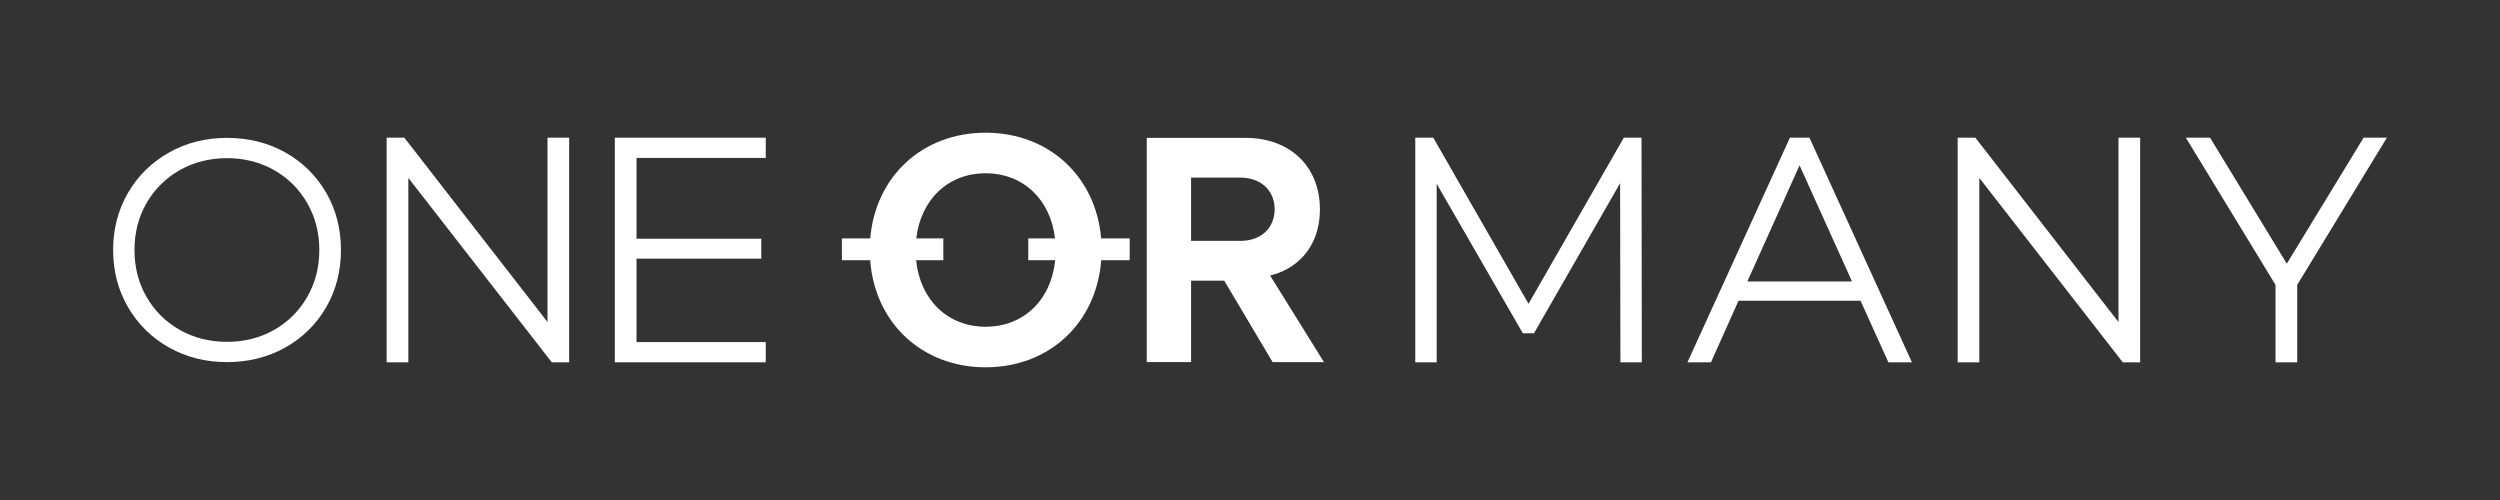 <?xml version="1.0" encoding="utf-8"?>
<!-- Generator: Adobe Illustrator 25.1.0, SVG Export Plug-In . SVG Version: 6.00 Build 0)  -->
<svg version="1.1" id="Ebene_1" xmlns="http://www.w3.org/2000/svg" xmlns:xlink="http://www.w3.org/1999/xlink" x="0px" y="0px"
	 viewBox="0 0 425.2 85.04" style="enable-background:new 0 0 425.2 85.04;" xml:space="preserve">
<rect x="0" y="0" width="425.2" height="85.04" fill="#333333" stroke="none"/>
<style type="text/css">
	.st0{fill:#FFFFFF;}
</style>
<g>
	<path class="st0" d="M48.51,25.92c-2.94-1.64-6.26-2.47-9.89-2.47c-3.63,0-6.96,0.84-9.89,2.5c-2.94,1.66-5.28,3.96-6.96,6.85
		c-1.68,2.89-2.53,6.16-2.53,9.72c0,3.56,0.85,6.83,2.53,9.72c1.68,2.89,4.02,5.2,6.95,6.85c2.93,1.66,6.26,2.5,9.89,2.5
		c3.63,0,6.96-0.83,9.89-2.47c2.93-1.64,5.28-3.94,6.96-6.83c1.68-2.89,2.53-6.18,2.53-9.77c0-3.59-0.85-6.88-2.53-9.77
		C53.78,29.86,51.44,27.56,48.51,25.92z M54.31,42.52c0,2.93-0.69,5.62-2.06,7.99c-1.37,2.37-3.26,4.26-5.63,5.6h0
		c-2.37,1.35-5.06,2.03-8.01,2.03c-2.95,0-5.65-0.68-8.03-2.03c-2.38-1.34-4.28-3.23-5.65-5.6c-1.37-2.37-2.06-5.06-2.06-7.99
		c0-2.93,0.69-5.62,2.06-7.99c1.37-2.37,3.27-4.25,5.65-5.6c2.39-1.35,5.09-2.03,8.03-2.03c2.94,0,5.64,0.68,8.01,2.03
		c2.37,1.34,4.26,3.23,5.63,5.6C53.62,36.9,54.31,39.59,54.31,42.52z"/>
	<polygon class="st0" points="93.12,54.77 68.77,23.42 65.76,23.42 65.76,61.62 69.45,61.62 69.45,30.26 93.7,61.43 93.85,61.62 
		96.8,61.62 96.8,23.42 93.12,23.42 	"/>
	<polygon class="st0" points="104.57,61.62 130.24,61.62 130.24,58.18 108.26,58.18 108.26,43.99 129.48,43.99 129.48,40.6 
		108.26,40.6 108.26,26.86 130.24,26.86 130.24,23.42 104.57,23.42 	"/>
	<polygon class="st0" points="276.18,23.42 259.97,51.67 243.77,23.42 240.71,23.42 240.71,61.62 244.35,61.62 244.35,31.26 
		259,56.68 260.9,56.68 275.55,31.16 275.6,61.62 279.24,61.62 279.19,23.42 	"/>
	<path class="st0" d="M304.43,23.42L287,61.62h4l4.69-10.47h20.75l4.74,10.47h4l-17.43-38.2H304.43z M314.99,47.87h-17.8l8.88-19.75
		L314.99,47.87z"/>
	<polygon class="st0" points="360.31,54.77 336.12,23.61 335.97,23.42 332.96,23.42 332.96,61.62 336.64,61.62 336.64,30.26 
		361.04,61.62 364,61.62 364,23.42 360.31,23.42 	"/>
	<polygon class="st0" points="402,23.42 388.94,44.85 375.89,23.42 371.77,23.42 387.02,48.45 387.02,61.62 390.71,61.62 
		390.71,48.45 405.96,23.42 	"/>
	<path class="st0" d="M167.64,22.57c-10.77,0-18.74,7.45-19.63,17.98h-4.82v3.7H148c0.79,10.66,8.8,18.22,19.64,18.22
		c10.85,0,18.86-7.57,19.65-18.22h4.85v-3.7h-4.86C186.39,30.02,178.41,22.57,167.64,22.57z M160.44,44.25v-3.7h-4.6
		c0.77-6.61,5.4-11.08,11.8-11.08c6.4,0,11.03,4.47,11.8,11.08h-4.55v3.7h4.58c-0.68,6.75-5.35,11.32-11.83,11.32
		c-6.48,0-11.15-4.58-11.83-11.32H160.44z"/>
	<path class="st0" d="M224.49,35.59c0-7.26-5.08-12.14-12.64-12.14h-16.81v38.13h7.54V47.74h5.64l8.23,13.85h8.73l-9.16-14.73
		C220.08,45.91,224.49,42.49,224.49,35.59z M216.79,35.59c0,3.22-2.34,5.38-5.83,5.38h-8.38V30.21h8.38
		C214.44,30.21,216.79,32.38,216.79,35.59z"/>
</g>
</svg>
